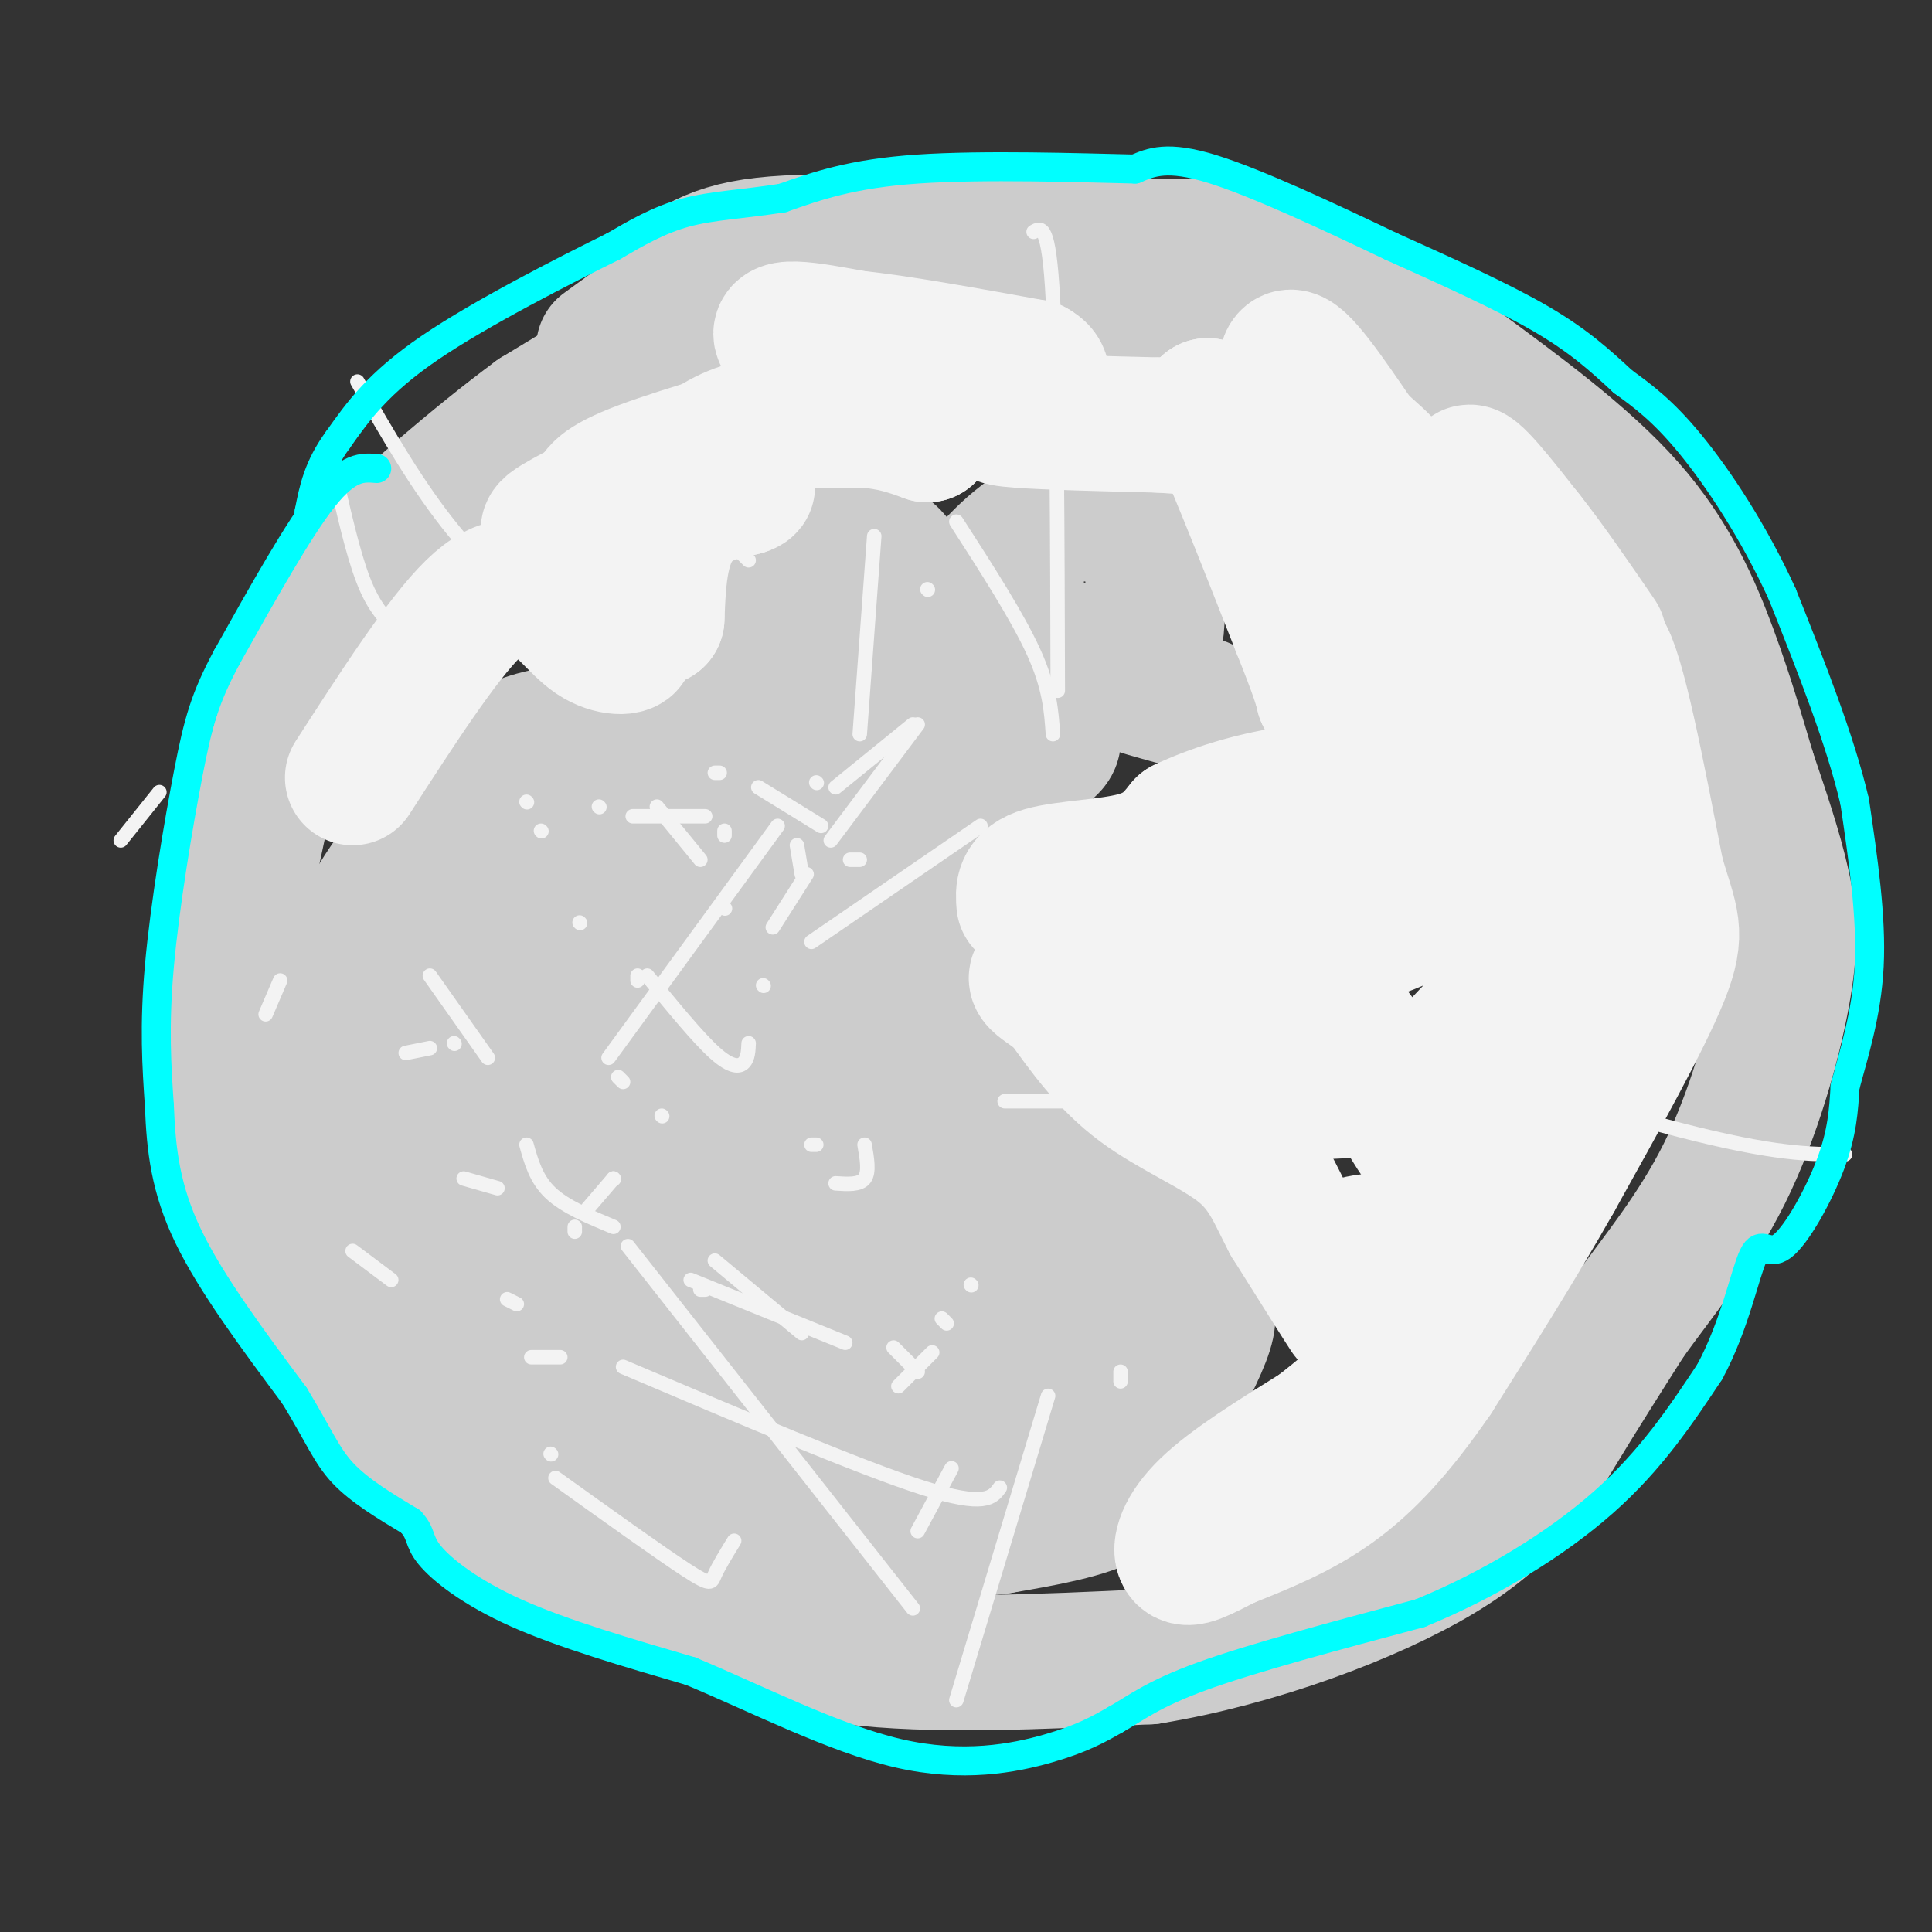 <svg viewBox='0 0 400 400' version='1.1' xmlns='http://www.w3.org/2000/svg' xmlns:xlink='http://www.w3.org/1999/xlink'><rect x="0" y="0" width="400" height="400" fill="#333333" stroke="none"/><g fill='none' stroke='#cccccc' stroke-width='28' stroke-linecap='round' stroke-linejoin='round'><path d='M144,66c0.000,0.000 -33.000,20.000 -33,20'/><path d='M111,86c-12.556,9.244 -27.444,22.356 -34,29c-6.556,6.644 -4.778,6.822 -3,7'/><path d='M74,122c-2.867,4.022 -8.533,10.578 -13,22c-4.467,11.422 -7.733,27.711 -11,44'/><path d='M50,188c-2.822,15.467 -4.378,32.133 -1,47c3.378,14.867 11.689,27.933 20,41'/><path d='M69,276c7.798,12.940 17.292,24.792 26,33c8.708,8.208 16.631,12.774 24,16c7.369,3.226 14.185,5.113 21,7'/><path d='M140,332c8.511,3.533 19.289,8.867 36,11c16.711,2.133 39.356,1.067 62,0'/><path d='M238,343c21.917,-3.548 45.708,-12.417 60,-21c14.292,-8.583 19.083,-16.881 24,-25c4.917,-8.119 9.958,-16.060 15,-24'/><path d='M337,273c6.145,-8.558 14.008,-17.954 20,-30c5.992,-12.046 10.113,-26.743 12,-37c1.887,-10.257 1.539,-16.073 0,-23c-1.539,-6.927 -4.270,-14.963 -7,-23'/><path d='M362,160c-2.310,-7.786 -4.583,-15.750 -8,-25c-3.417,-9.250 -7.976,-19.786 -17,-30c-9.024,-10.214 -22.512,-20.107 -36,-30'/><path d='M301,75c-13.250,-8.929 -28.375,-16.250 -36,-20c-7.625,-3.750 -7.750,-3.929 -17,-4c-9.250,-0.071 -27.625,-0.036 -46,0'/><path d='M202,51c-16.489,-0.489 -34.711,-1.711 -46,0c-11.289,1.711 -15.644,6.356 -20,11'/><path d='M136,64c0.000,0.000 -11.000,8.000 -11,8'/><path d='M155,138c-2.929,-0.887 -5.857,-1.774 -7,-4c-1.143,-2.226 -0.500,-5.792 1,-9c1.500,-3.208 3.857,-6.060 9,-8c5.143,-1.940 13.071,-2.970 21,-4'/><path d='M179,113c4.745,0.236 6.107,2.826 7,4c0.893,1.174 1.317,0.931 -1,4c-2.317,3.069 -7.376,9.448 -12,13c-4.624,3.552 -8.812,4.276 -13,5'/><path d='M160,139c-2.867,0.422 -3.533,-1.022 -2,-2c1.533,-0.978 5.267,-1.489 9,-2'/><path d='M218,133c-4.619,1.085 -9.238,2.169 -12,2c-2.762,-0.169 -3.668,-1.592 -5,-3c-1.332,-1.408 -3.089,-2.802 -1,-7c2.089,-4.198 8.026,-11.199 14,-15c5.974,-3.801 11.987,-4.400 18,-5'/><path d='M232,105c3.643,-0.595 3.750,0.417 5,6c1.250,5.583 3.643,15.738 2,21c-1.643,5.262 -7.321,5.631 -13,6'/><path d='M226,138c1.667,2.333 12.333,5.167 23,8'/><path d='M267,97c3.833,1.083 7.667,2.167 10,4c2.333,1.833 3.167,4.417 4,7'/><path d='M281,108c-0.887,1.555 -5.104,1.943 -7,-1c-1.896,-2.943 -1.472,-9.215 -1,-13c0.472,-3.785 0.992,-5.081 3,-5c2.008,0.081 5.504,1.541 9,3'/><path d='M291,139c0.000,0.000 0.100,0.100 0.1,0.1'/><path d='M228,65c-1.167,0.917 -2.333,1.833 1,3c3.333,1.167 11.167,2.583 19,4'/><path d='M74,209c-0.833,-6.167 -1.667,-12.333 3,-21c4.667,-8.667 14.833,-19.833 25,-31'/><path d='M102,157c9.083,-6.131 19.292,-5.958 27,-4c7.708,1.958 12.917,5.702 16,9c3.083,3.298 4.042,6.149 5,9'/><path d='M150,171c0.822,6.022 0.378,16.578 -2,26c-2.378,9.422 -6.689,17.711 -11,26'/><path d='M137,223c-1.833,4.667 -0.917,3.333 0,2'/><path d='M164,162c4.956,-4.667 9.911,-9.333 14,-12c4.089,-2.667 7.311,-3.333 11,-3c3.689,0.333 7.844,1.667 12,3'/><path d='M201,150c6.356,0.689 16.244,0.911 17,3c0.756,2.089 -7.622,6.044 -16,10'/><path d='M202,163c-11.643,4.833 -32.750,11.917 -40,17c-7.250,5.083 -0.643,8.167 4,11c4.643,2.833 7.321,5.417 10,8'/><path d='M176,199c2.734,2.373 4.568,4.306 6,1c1.432,-3.306 2.463,-11.852 6,-11c3.537,0.852 9.582,11.100 12,17c2.418,5.900 1.209,7.450 0,9'/><path d='M200,215c2.417,3.560 8.458,7.958 11,13c2.542,5.042 1.583,10.726 6,16c4.417,5.274 14.208,10.137 24,15'/><path d='M241,259c5.405,4.345 6.917,7.708 8,10c1.083,2.292 1.738,3.512 0,8c-1.738,4.488 -5.869,12.244 -10,20'/><path d='M239,297c-2.533,5.733 -3.867,10.067 -9,13c-5.133,2.933 -14.067,4.467 -23,6'/><path d='M207,316c-13.381,1.726 -35.333,3.042 -52,2c-16.667,-1.042 -28.048,-4.440 -35,-8c-6.952,-3.560 -9.476,-7.280 -12,-11'/><path d='M108,299c-8.287,-7.801 -23.005,-21.802 -31,-30c-7.995,-8.198 -9.268,-10.592 -10,-20c-0.732,-9.408 -0.923,-25.831 1,-36c1.923,-10.169 5.962,-14.085 10,-18'/><path d='M78,195c2.670,-4.449 4.345,-6.570 8,-9c3.655,-2.430 9.292,-5.168 16,-8c6.708,-2.832 14.489,-5.759 20,-6c5.511,-0.241 8.753,2.204 11,6c2.247,3.796 3.499,8.942 -3,19c-6.499,10.058 -20.750,25.029 -35,40'/><path d='M95,237c-6.617,6.400 -5.659,2.400 -5,-3c0.659,-5.400 1.020,-12.199 2,-18c0.980,-5.801 2.581,-10.603 10,-17c7.419,-6.397 20.657,-14.390 27,-18c6.343,-3.610 5.791,-2.836 1,3c-4.791,5.836 -13.820,16.735 -19,23c-5.180,6.265 -6.512,7.897 -16,13c-9.488,5.103 -27.131,13.677 -29,14c-1.869,0.323 12.035,-7.605 23,-12c10.965,-4.395 18.990,-5.256 23,-5c4.010,0.256 4.005,1.628 4,3'/><path d='M116,220c2.684,13.474 7.393,45.658 6,58c-1.393,12.342 -8.889,4.843 -16,-2c-7.111,-6.843 -13.838,-13.031 -18,-19c-4.162,-5.969 -5.760,-11.719 -2,-16c3.760,-4.281 12.878,-7.092 18,-7c5.122,0.092 6.249,3.086 7,10c0.751,6.914 1.125,17.746 0,24c-1.125,6.254 -3.750,7.930 -6,8c-2.250,0.070 -4.125,-1.465 -6,-3'/><path d='M99,273c-2.103,-3.764 -4.359,-11.674 -6,-17c-1.641,-5.326 -2.665,-8.068 5,-12c7.665,-3.932 24.020,-9.055 32,-7c7.980,2.055 7.586,11.289 6,20c-1.586,8.711 -4.364,16.898 -6,20c-1.636,3.102 -2.130,1.117 -3,2c-0.870,0.883 -2.115,4.633 -4,-7c-1.885,-11.633 -4.411,-38.650 -4,-52c0.411,-13.350 3.760,-13.032 6,-13c2.240,0.032 3.372,-0.222 5,-1c1.628,-0.778 3.751,-2.079 6,0c2.249,2.079 4.625,7.540 7,13'/><path d='M143,219c2.216,7.319 4.255,19.118 5,28c0.745,8.882 0.194,14.847 0,18c-0.194,3.153 -0.033,3.494 -3,0c-2.967,-3.494 -9.064,-10.824 -12,-15c-2.936,-4.176 -2.713,-5.199 -3,-9c-0.287,-3.801 -1.084,-10.382 2,-15c3.084,-4.618 10.050,-7.274 16,-9c5.950,-1.726 10.884,-2.522 14,-2c3.116,0.522 4.415,2.361 6,3c1.585,0.639 3.456,0.079 4,9c0.544,8.921 -0.238,27.325 -1,37c-0.762,9.675 -1.503,10.621 -3,12c-1.497,1.379 -3.748,3.189 -6,5'/><path d='M162,281c-4.841,-0.169 -13.945,-3.091 -18,-10c-4.055,-6.909 -3.063,-17.805 0,-21c3.063,-3.195 8.196,1.313 11,8c2.804,6.688 3.277,15.555 3,21c-0.277,5.445 -1.305,7.466 -7,8c-5.695,0.534 -16.056,-0.419 -17,0c-0.944,0.419 7.528,2.209 16,4'/><path d='M150,291c6.574,3.400 15.010,9.901 29,10c13.990,0.099 33.536,-6.204 35,-14c1.464,-7.796 -15.153,-17.085 -22,-22c-6.847,-4.915 -3.923,-5.458 -1,-6'/><path d='M191,259c-2.345,-12.381 -7.708,-40.333 -5,-40c2.708,0.333 13.488,28.952 21,45c7.512,16.048 11.756,19.524 16,23'/><path d='M223,287c3.046,3.357 2.662,0.250 3,-2c0.338,-2.250 1.399,-3.644 -2,-6c-3.399,-2.356 -11.257,-5.673 -20,-4c-8.743,1.673 -18.372,8.337 -28,15'/><path d='M176,290c-4.667,2.500 -2.333,1.250 0,0'/><path d='M177,288c0.000,0.000 0.100,0.100 0.1,0.1'/></g>
<g fill='none' stroke='#f3f3f3' stroke-width='28' stroke-linecap='round' stroke-linejoin='round'><path d='M212,187c-0.200,-2.356 -0.400,-4.711 4,-6c4.400,-1.289 13.400,-1.511 19,-3c5.600,-1.489 7.800,-4.244 10,-7'/><path d='M245,171c5.556,-2.644 14.444,-5.756 25,-7c10.556,-1.244 22.778,-0.622 35,0'/><path d='M305,164c9.844,-0.044 16.956,-0.156 21,-5c4.044,-4.844 5.022,-14.422 6,-24'/><path d='M332,135c2.833,3.667 6.917,24.833 11,46'/><path d='M343,181c2.911,9.956 4.689,11.844 1,21c-3.689,9.156 -12.844,25.578 -22,42'/><path d='M322,244c-7.833,13.833 -16.417,27.417 -25,41'/><path d='M297,285c-7.578,11.000 -14.022,18.000 -21,23c-6.978,5.000 -14.489,8.000 -22,11'/><path d='M254,319c-5.464,2.786 -8.125,4.250 -9,3c-0.875,-1.250 0.036,-5.214 5,-10c4.964,-4.786 13.982,-10.393 23,-16'/><path d='M273,296c8.762,-6.869 19.167,-16.042 24,-23c4.833,-6.958 4.095,-11.702 1,-14c-3.095,-2.298 -8.548,-2.149 -14,-2'/><path d='M284,257c-4.298,0.286 -8.042,2.000 -8,6c0.042,4.000 3.869,10.286 3,9c-0.869,-1.286 -6.435,-10.143 -12,-19'/><path d='M267,253c-3.060,-5.774 -4.708,-10.708 -10,-15c-5.292,-4.292 -14.226,-7.940 -21,-13c-6.774,-5.060 -11.387,-11.530 -16,-18'/><path d='M220,207c-4.929,-4.012 -9.250,-5.042 0,-6c9.250,-0.958 32.071,-1.845 47,-4c14.929,-2.155 21.964,-5.577 29,-9'/><path d='M296,188c9.890,-4.196 20.115,-10.187 21,-10c0.885,0.187 -7.569,6.550 -20,10c-12.431,3.450 -28.837,3.986 -34,4c-5.163,0.014 0.919,-0.493 7,-1'/><path d='M270,191c8.127,-1.506 24.946,-4.770 35,-6c10.054,-1.230 13.345,-0.425 14,3c0.655,3.425 -1.325,9.470 -6,16c-4.675,6.530 -12.043,13.546 -15,17c-2.957,3.454 -1.502,3.345 -9,4c-7.498,0.655 -23.948,2.072 -33,0c-9.052,-2.072 -10.706,-7.635 -11,-11c-0.294,-3.365 0.773,-4.533 2,-5c1.227,-0.467 2.613,-0.234 4,0'/><path d='M251,209c4.118,-0.013 12.413,-0.045 18,0c5.587,0.045 8.466,0.166 13,7c4.534,6.834 10.724,20.381 16,25c5.276,4.619 9.638,0.309 14,-4'/><path d='M312,227c0.000,0.000 7.000,-10.000 7,-10'/><path d='M323,211c0.000,0.000 0.100,0.100 0.1,0.1'/><path d='M73,161c9.250,-14.333 18.500,-28.667 25,-35c6.500,-6.333 10.250,-4.667 14,-3'/><path d='M112,123c4.119,1.452 7.417,6.583 11,9c3.583,2.417 7.452,2.119 7,1c-0.452,-1.119 -5.226,-3.060 -10,-5'/><path d='M120,128c-3.405,-1.833 -6.917,-3.917 -3,-10c3.917,-6.083 15.262,-16.167 22,-21c6.738,-4.833 8.869,-4.417 11,-4'/><path d='M150,93c6.310,-2.202 16.583,-5.708 13,-5c-3.583,0.708 -21.024,5.631 -30,9c-8.976,3.369 -9.488,5.185 -10,7'/><path d='M123,104c-5.067,2.822 -12.733,6.378 -8,6c4.733,-0.378 21.867,-4.689 39,-9'/><path d='M154,101c3.667,-1.267 -6.667,0.067 -12,5c-5.333,4.933 -5.667,13.467 -6,22'/><path d='M136,128c-1.257,0.415 -1.399,-9.549 0,-17c1.399,-7.451 4.338,-12.391 8,-16c3.662,-3.609 8.046,-5.888 14,-7c5.954,-1.112 13.477,-1.056 21,-1'/><path d='M179,87c5.667,0.333 9.333,1.667 13,3'/><path d='M192,90c-5.044,-3.711 -24.156,-14.489 -29,-19c-4.844,-4.511 4.578,-2.756 14,-1'/><path d='M177,70c8.500,0.833 22.750,3.417 37,6'/><path d='M214,76c4.821,2.571 -1.625,6.000 -5,8c-3.375,2.000 -3.679,2.571 2,3c5.679,0.429 17.339,0.714 29,1'/><path d='M240,88c5.933,0.333 6.267,0.667 7,0c0.733,-0.667 1.867,-2.333 3,-4'/><path d='M250,84c3.667,7.000 11.333,26.500 19,46'/><path d='M269,130c4.000,10.000 4.500,12.000 5,14'/><path d='M274,144c-0.822,-4.089 -5.378,-21.311 -7,-32c-1.622,-10.689 -0.311,-14.844 1,-19'/><path d='M268,93c-0.689,-7.933 -2.911,-18.267 -1,-19c1.911,-0.733 7.956,8.133 14,17'/><path d='M281,91c3.911,3.889 6.689,5.111 10,12c3.311,6.889 7.156,19.444 11,32'/><path d='M302,135c2.867,7.200 4.533,9.200 2,6c-2.533,-3.200 -9.267,-11.600 -16,-20'/><path d='M288,121c-4.073,-3.789 -6.257,-3.263 -4,3c2.257,6.263 8.954,18.263 13,23c4.046,4.737 5.442,2.211 7,-1c1.558,-3.211 3.279,-7.105 5,-11'/><path d='M309,135c1.500,-4.202 2.750,-9.208 1,-17c-1.750,-7.792 -6.500,-18.369 -6,-20c0.500,-1.631 6.250,5.685 12,13'/><path d='M316,111c4.500,5.667 9.750,13.333 15,21'/></g>
<g fill='none' stroke='#f3f3f3' stroke-width='3' stroke-linecap='round' stroke-linejoin='round'><path d='M109,166c0.000,0.000 0.100,0.100 0.1,0.1'/><path d='M124,167c0.000,0.000 0.100,0.100 0.1,0.1'/><path d='M150,188c0.000,0.000 0.100,0.100 0.1,0.1'/><path d='M132,202c0.000,0.000 0.000,1.000 0,1'/><path d='M158,204c0.000,0.000 0.100,0.100 0.1,0.1'/><path d='M112,172c0.000,0.000 0.100,0.100 0.1,0.1'/><path d='M120,191c0.000,0.000 0.100,0.100 0.1,0.1'/><path d='M150,173c0.000,0.000 0.000,-1.000 0,-1'/><path d='M149,160c0.000,0.000 -1.000,0.000 -1,0'/><path d='M169,162c0.000,0.000 0.100,0.100 0.1,0.1'/><path d='M173,163c0.000,0.000 16.000,-13.000 16,-13'/><path d='M170,171c0.000,0.000 -13.000,-8.000 -13,-8'/><path d='M165,175c0.000,0.000 1.000,6.000 1,6'/><path d='M172,174c0.000,0.000 18.000,-24.000 18,-24'/><path d='M94,216c0.000,0.000 0.100,0.100 0.1,0.1'/><path d='M137,231c0.000,0.000 0.100,0.100 0.1,0.1'/><path d='M127,244c0.000,0.000 0.100,0.100 0.1,0.1'/><path d='M201,266c0.000,0.000 0.100,0.100 0.1,0.1'/><path d='M146,267c0.000,0.000 -1.000,0.000 -1,0'/><path d='M143,265c0.000,0.000 32.000,13.000 32,13'/><path d='M127,244c0.000,0.000 -6.000,7.000 -6,7'/><path d='M107,270c0.000,0.000 -2.000,-1.000 -2,-1'/><path d='M195,273c0.000,0.000 1.000,1.000 1,1'/><path d='M116,281c0.000,0.000 -6.000,0.000 -6,0'/><path d='M101,219c0.000,0.000 -12.000,-17.000 -12,-17'/><path d='M148,261c0.000,0.000 18.000,15.000 18,15'/><path d='M193,280c0.000,0.000 -7.000,7.000 -7,7'/><path d='M114,301c0.000,0.000 0.100,0.100 0.1,0.1'/><path d='M232,286c0.000,0.000 0.000,-2.000 0,-2'/><path d='M217,289c0.000,0.000 -19.000,63.000 -19,63'/><path d='M189,333c0.000,0.000 -59.000,-75.000 -59,-75'/><path d='M109,237c1.000,3.583 2.000,7.167 5,10c3.000,2.833 8.000,4.917 13,7'/><path d='M207,308c-1.500,2.083 -3.000,4.167 -16,0c-13.000,-4.167 -37.500,-14.583 -62,-25'/><path d='M73,259c0.000,0.000 8.000,6.000 8,6'/><path d='M190,284c0.000,0.000 -5.000,-5.000 -5,-5'/><path d='M128,223c0.000,0.000 1.000,1.000 1,1'/><path d='M152,319c-1.622,2.644 -3.244,5.289 -4,7c-0.756,1.711 -0.644,2.489 -6,-1c-5.356,-3.489 -16.178,-11.244 -27,-19'/><path d='M55,210c0.000,0.000 3.000,-7.000 3,-7'/><path d='M167,181c0.000,0.000 -7.000,11.000 -7,11'/><path d='M119,254c0.000,0.000 0.000,1.000 0,1'/><path d='M131,169c0.000,0.000 15.000,0.000 15,0'/><path d='M203,171c0.000,0.000 -35.000,24.000 -35,24'/><path d='M155,216c-0.067,1.556 -0.133,3.111 -1,4c-0.867,0.889 -2.533,1.111 -6,-2c-3.467,-3.111 -8.733,-9.556 -14,-16'/><path d='M70,101c1.833,7.917 3.667,15.833 6,21c2.333,5.167 5.167,7.583 8,10'/><path d='M169,237c0.000,0.000 -1.000,0.000 -1,0'/><path d='M192,122c0.000,0.000 0.100,0.100 0.1,0.1'/><path d='M161,171c0.000,0.000 -35.000,48.000 -35,48'/><path d='M312,178c0.000,0.000 -10.000,-9.000 -10,-9'/><path d='M109,116c0.000,0.000 2.000,0.000 2,0'/><path d='M305,255c0.000,0.000 -4.000,-4.000 -4,-4'/><path d='M250,80c0.000,0.000 77.000,105.000 77,105'/><path d='M382,239c-7.250,0.000 -14.500,0.000 -34,-5c-19.500,-5.000 -51.250,-15.000 -83,-25'/><path d='M25,174c0.000,0.000 8.000,-10.000 8,-10'/><path d='M214,48c1.583,-0.917 3.167,-1.833 4,14c0.833,15.833 0.917,48.417 1,81'/><path d='M240,234c0.000,0.000 -16.000,-18.000 -16,-18'/><path d='M74,79c6.250,10.917 12.500,21.833 20,31c7.500,9.167 16.250,16.583 25,24'/><path d='M239,228c0.000,0.000 -31.000,0.000 -31,0'/><path d='M96,244c0.000,0.000 7.000,2.000 7,2'/><path d='M274,184c0.000,0.000 -4.000,-6.000 -4,-6'/><path d='M197,304c0.000,0.000 -7.000,13.000 -7,13'/><path d='M155,116c0.000,0.000 -8.000,-8.000 -8,-8'/><path d='M179,237c0.500,2.833 1.000,5.667 0,7c-1.000,1.333 -3.500,1.167 -6,1'/><path d='M84,218c0.000,0.000 5.000,-1.000 5,-1'/><path d='M281,142c0.000,0.000 -14.000,-7.000 -14,-7'/><path d='M181,111c0.000,0.000 -3.000,41.000 -3,41'/><path d='M178,178c0.000,0.000 -2.000,0.000 -2,0'/><path d='M136,167c0.000,0.000 9.000,11.000 9,11'/><path d='M276,191c0.000,0.000 -10.000,-10.000 -10,-10'/><path d='M198,108c6.333,9.833 12.667,19.667 16,27c3.333,7.333 3.667,12.167 4,17'/><path d='M228,195c0.000,0.000 -1.000,1.000 -1,1'/></g>
<g fill='none' stroke='#00ffff' stroke-width='6' stroke-linecap='round' stroke-linejoin='round'><path d='M78,97c-2.917,-0.250 -5.833,-0.500 -11,6c-5.167,6.500 -12.583,19.750 -20,33'/><path d='M47,136c-4.548,8.500 -5.917,13.250 -8,24c-2.083,10.750 -4.881,27.500 -6,40c-1.119,12.500 -0.560,20.750 0,29'/><path d='M33,229c0.356,9.044 1.244,17.156 6,27c4.756,9.844 13.378,21.422 22,33'/><path d='M61,289c5.022,8.244 6.578,12.356 10,16c3.422,3.644 8.711,6.822 14,10'/><path d='M85,315c2.429,2.560 1.500,3.958 4,7c2.500,3.042 8.429,7.726 18,12c9.571,4.274 22.786,8.137 36,12'/><path d='M143,346c13.619,5.690 29.667,13.917 43,17c13.333,3.083 23.952,1.024 31,-1c7.048,-2.024 10.524,-4.012 14,-6'/><path d='M231,356c4.178,-2.356 7.622,-5.244 18,-9c10.378,-3.756 27.689,-8.378 45,-13'/><path d='M294,334c14.467,-5.933 28.133,-14.267 38,-23c9.867,-8.733 15.933,-17.867 22,-27'/><path d='M354,284c5.228,-9.711 7.298,-20.490 9,-24c1.702,-3.510 3.035,0.247 6,-2c2.965,-2.247 7.561,-10.499 10,-17c2.439,-6.501 2.719,-11.250 3,-16'/><path d='M382,225c1.711,-6.533 4.489,-14.867 5,-25c0.511,-10.133 -1.244,-22.067 -3,-34'/><path d='M384,166c-3.000,-12.833 -9.000,-27.917 -15,-43'/><path d='M369,123c-5.933,-13.000 -13.267,-24.000 -19,-31c-5.733,-7.000 -9.867,-10.000 -14,-13'/><path d='M336,79c-4.578,-4.244 -9.022,-8.356 -17,-13c-7.978,-4.644 -19.489,-9.822 -31,-15'/><path d='M288,51c-12.333,-5.889 -27.667,-13.111 -37,-16c-9.333,-2.889 -12.667,-1.444 -16,0'/><path d='M235,35c-11.244,-0.267 -31.356,-0.933 -45,0c-13.644,0.933 -20.822,3.467 -28,6'/><path d='M162,41c-8.133,1.289 -14.467,1.511 -20,3c-5.533,1.489 -10.267,4.244 -15,7'/><path d='M127,51c-9.933,4.911 -27.267,13.689 -38,21c-10.733,7.311 -14.867,13.156 -19,19'/><path d='M70,91c-4.167,5.667 -5.083,10.333 -6,15'/><path d='M64,106c0.000,0.000 0.100,0.100 0.1,0.1'/></g>
</svg>